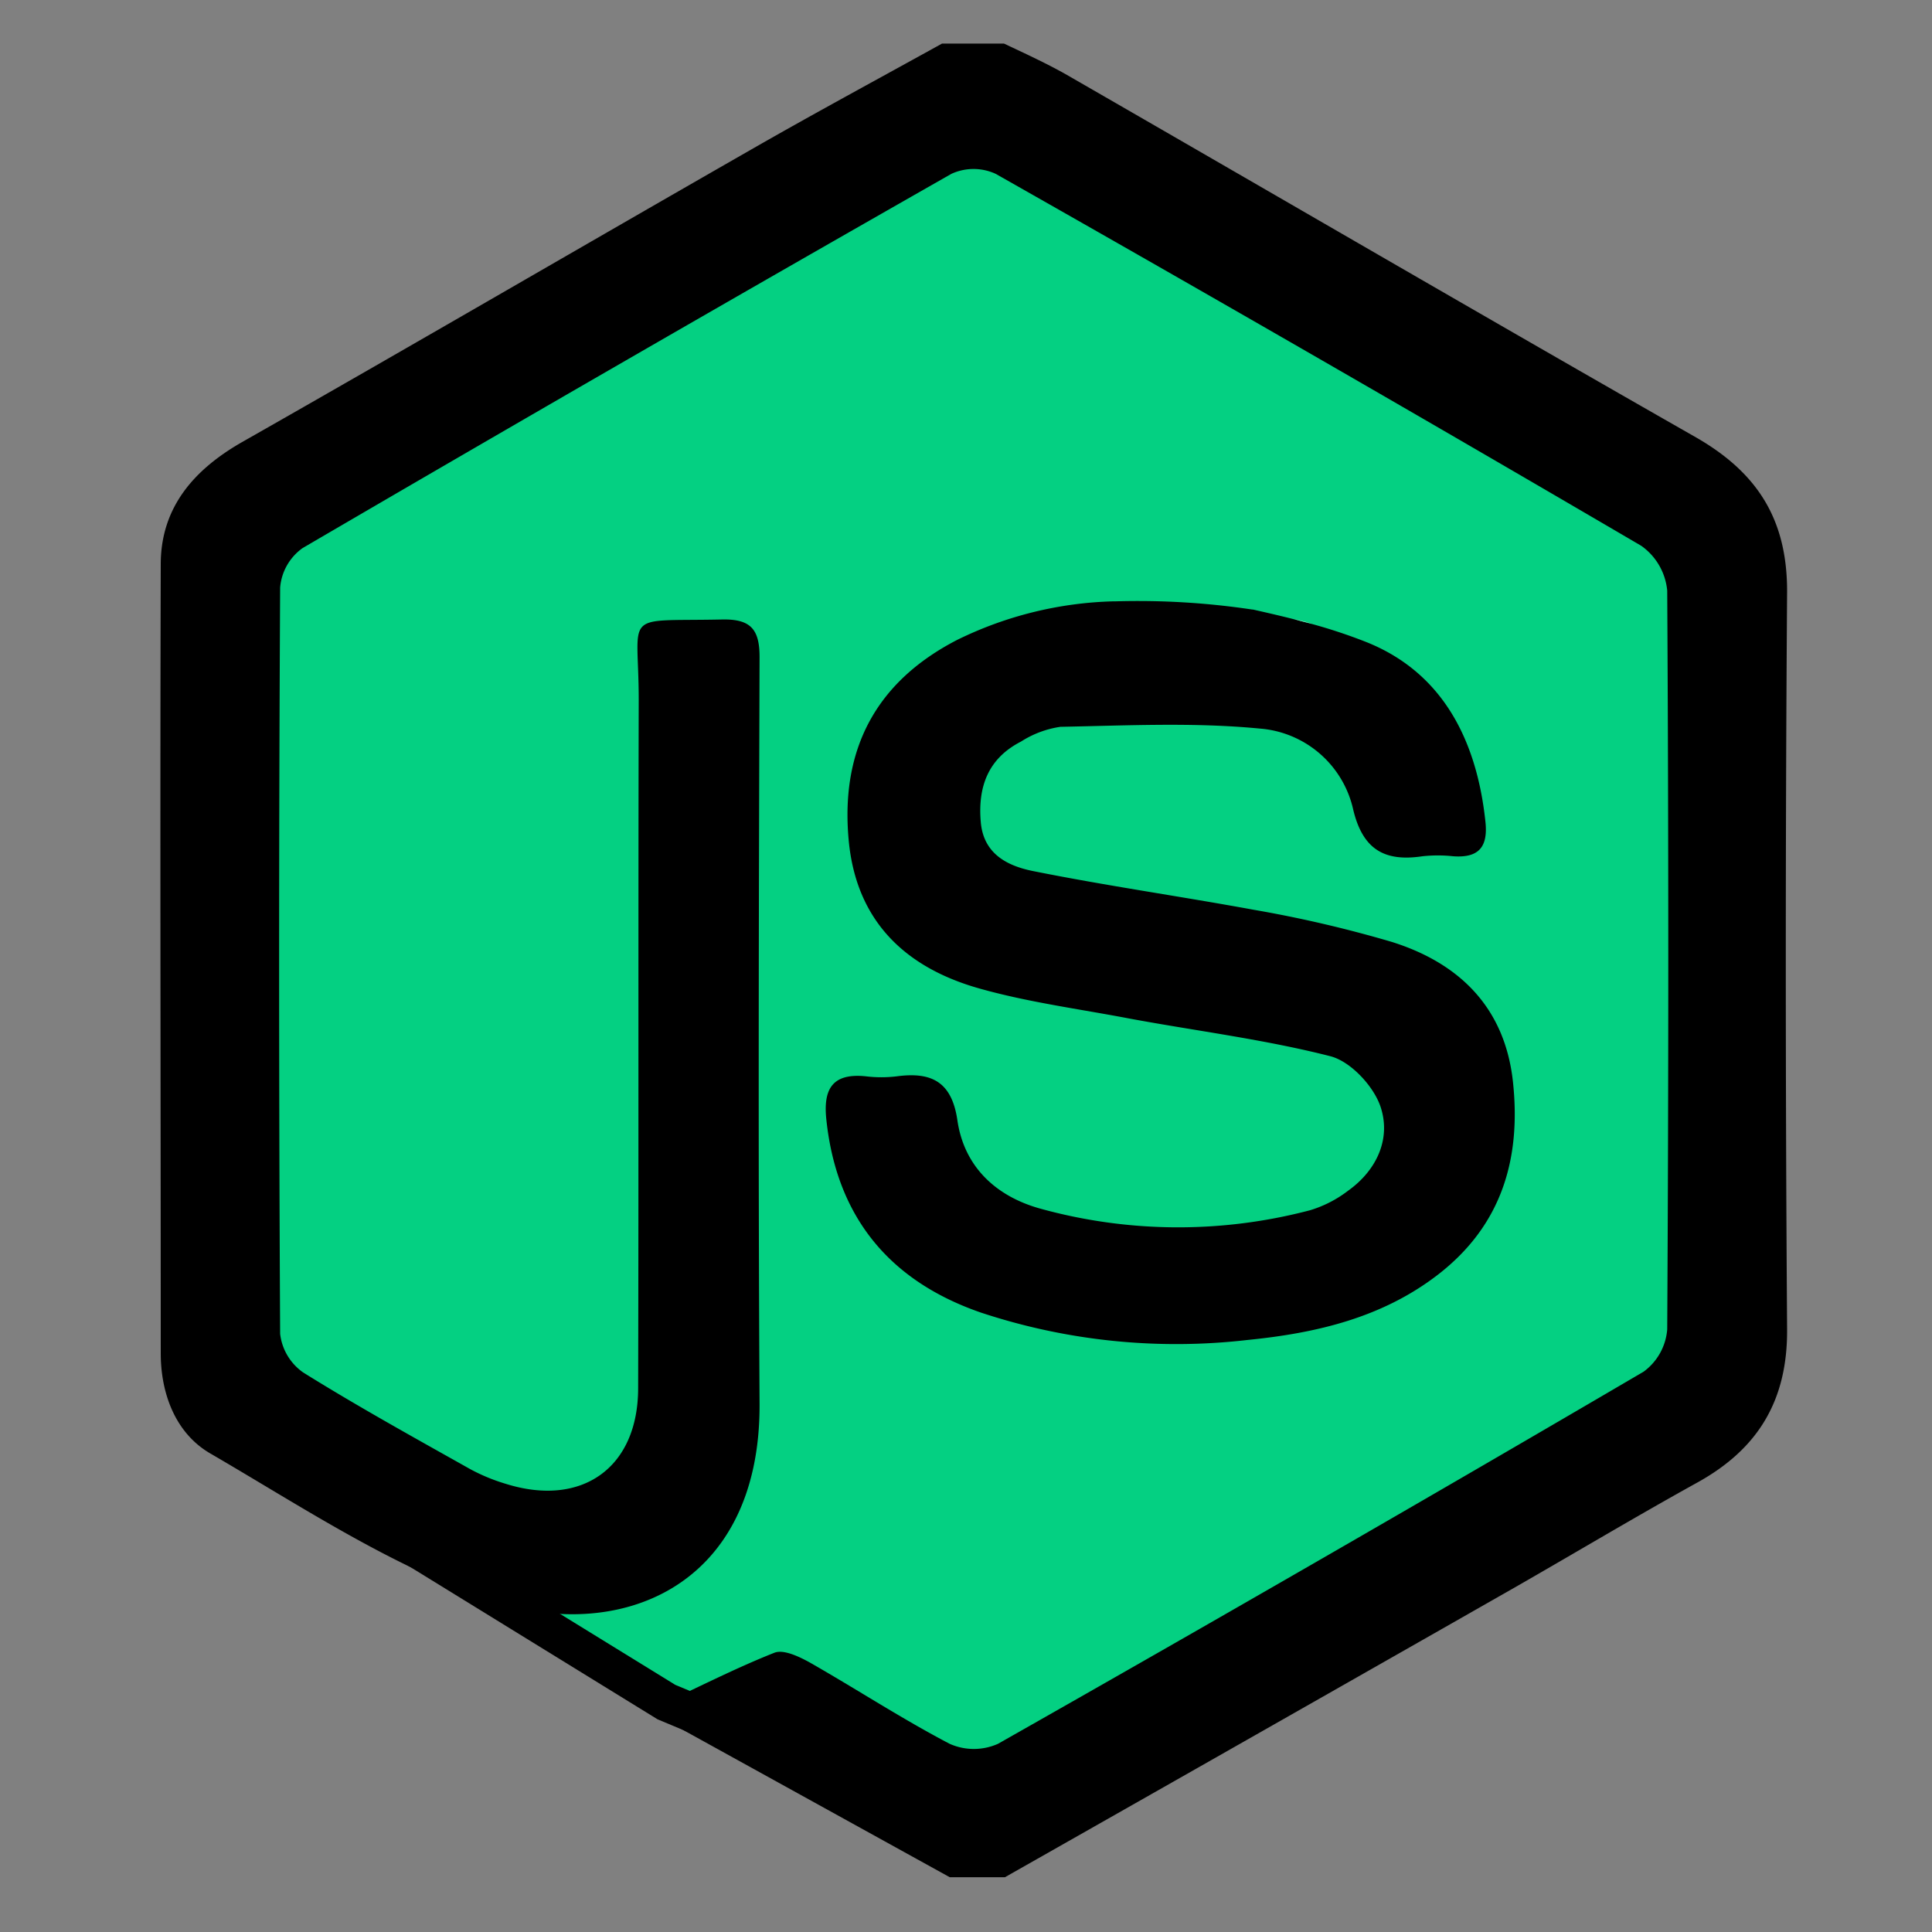 <svg id="Layer_1" data-name="Layer 1" xmlns="http://www.w3.org/2000/svg" viewBox="0 0 200 200"><rect x="0" y="0" width="200" height="200" fill="#808080" stroke="none"/><defs><style>.cls-1{fill:#04d082;stroke:#000;stroke-miterlimit:10;stroke-width:4px;}.cls-2{fill:#fff;}</style></defs><polyline class="cls-1" points="26 50.58 100.76 8.88 176.88 53.45 176.88 146.1 101.44 188.79 74.66 178.57 68.99 176.2 21.09 146.7"/><path d="M98.32,194.33,67.1,177.09c5.24-2.45,9.07-4.42,13.07-6,.94-.37,2.55.4,3.64,1,4.86,2.77,9.55,5.84,14.5,8.43a6.15,6.15,0,0,0,5,0Q136.86,161.5,170.14,142a6,6,0,0,0,2.45-4.39q.22-38.23,0-76.47a6.41,6.41,0,0,0-2.69-4.64Q136.6,37,103.08,18a5.48,5.48,0,0,0-4.6,0Q64.79,37.19,31.32,56.74A5.58,5.58,0,0,0,29,60.82q-.21,38.62,0,77.26a5.67,5.67,0,0,0,2.39,4c5.65,3.52,11.48,6.74,17.28,10a19.31,19.31,0,0,0,3.67,1.52c7.89,2.48,13.71-1.65,13.72-9.88.06-23.75,0-47.51.06-71.26,0-9.32-1.89-8.11,8.59-8.33,3-.07,3.93,1,3.92,3.93-.08,25.75-.15,51.51,0,77.26.09,19.15-14.74,24.86-28,20.3-10.17-3.5-19.47-9.7-28.88-15.17-3.55-2.07-5.11-6.13-5.11-10.36,0-27.23-.08-54.45,0-81.67,0-5.87,3.41-9.79,8.41-12.65,17.59-10,35.09-20.2,52.66-30.26,6.55-3.76,13.2-7.34,19.81-11h6.41c2.12,1,4.3,2,6.35,3.15,21.8,12.55,43.53,25.21,65.38,37.67C182,49,185,53.84,185,61.2q-.27,38.21,0,76.4c.05,7.37-3,12.39-9.29,15.87s-12.68,7.3-19,10.92q-26.33,15-52.68,29.94Z"/><path d="M148.91,131.91c-5.79,4.49-12.62,6.09-19.74,6.8a64.28,64.28,0,0,1-27.62-2.83c-9.42-3.25-14.92-9.84-16-19.92-.36-3.21.6-4.9,4.09-4.54a13.18,13.18,0,0,0,3.2,0c3.59-.48,5.69.56,6.27,4.56.7,4.81,4,7.85,8.52,9.12a53.56,53.56,0,0,0,28,.18,12.26,12.26,0,0,0,3.9-2c3-2.13,4.49-5.41,3.38-8.72-.72-2.13-3.09-4.68-5.19-5.22-6.81-1.74-13.83-2.61-20.75-3.89-5.22-1-10.52-1.69-15.61-3.13-7.67-2.17-12.76-7-13.51-15.41C87,77.55,90.7,70.57,99.07,66.25a38.92,38.92,0,0,1,16.17-4h.24a79.73,79.73,0,0,1,14.16.85h.07c1.41.32,2.82.64,4.22,1l1.9.5a54.89,54.89,0,0,1,5.52,1.83c8,3.15,11.53,10.22,12.42,18.63.28,2.61-.68,3.77-3.33,3.58a14.78,14.78,0,0,0-3.19,0c-3.88.58-6.16-.66-7.16-4.8a10.76,10.76,0,0,0-9.69-8.42c-6.82-.66-13.75-.31-20.63-.18a10.35,10.35,0,0,0-4.08,1.53c-3.4,1.74-4.48,4.68-4.16,8.34.29,3.34,2.83,4.54,5.4,5.06,7.57,1.52,15.22,2.61,22.8,4a127.29,127.29,0,0,1,14.36,3.34c7,2.2,11.7,6.81,12.53,14.48C157.48,120,155.43,126.84,148.91,131.91Z"/><path class="cls-2" d="M135.83,64.56a18,18,0,0,1-1.9-.5Z"/></svg>